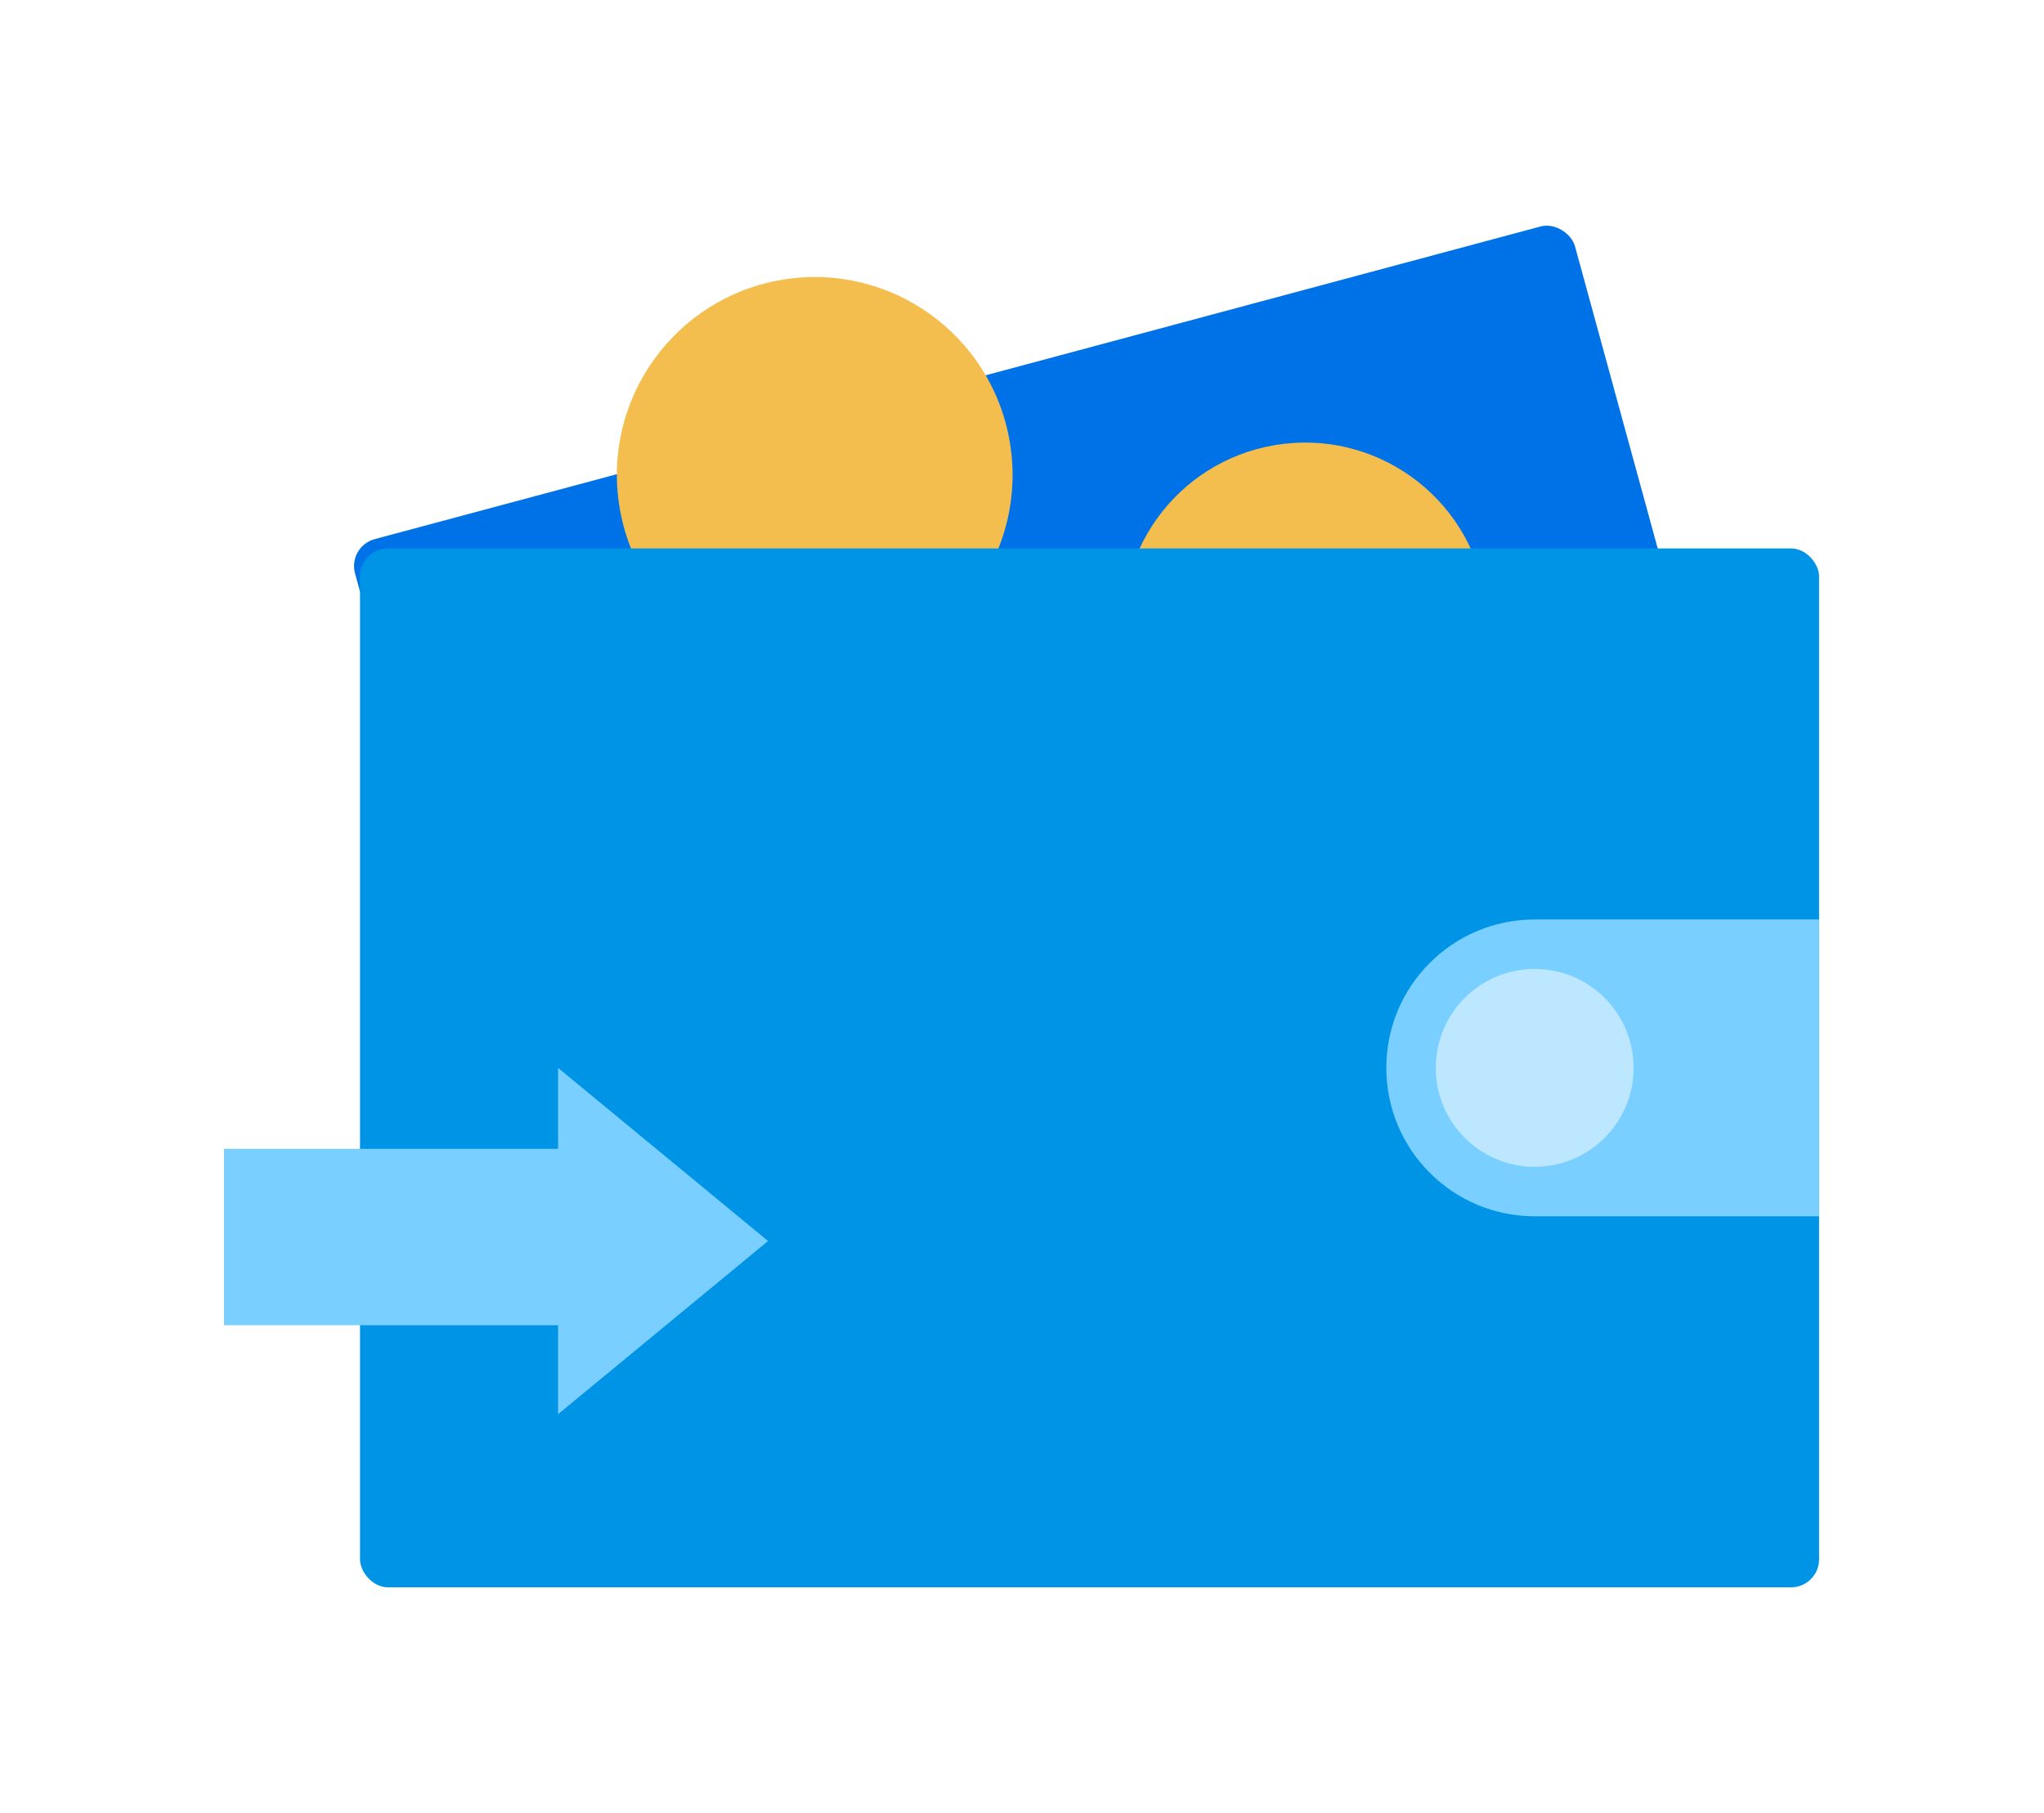 <svg xmlns="http://www.w3.org/2000/svg" width="292" height="259" fill="none" viewBox="0 0 292 259">
  <g filter="url(#a)">
    <rect width="180.409" height="100.955" fill="#0072E7" rx="4" transform="matrix(.966 -.259 .264 .964 49.664 74.038)"/>
    <circle cx="116.389" cy="63.832" r="28.263" fill="#F4BE4F" transform="rotate(-9.385 116.389 63.832)"/>
    <circle cx="186.443" cy="85.256" r="26.043" fill="#F4BE4F" transform="rotate(-9.385 186.443 85.256)"/>
    <path fill="#fff" d="M128.729 208.978c.451 2.278.122 4.248-.987 5.912-1.11 1.663-2.876 2.825-5.3 3.485-.132.077-.186.173-.163.289l.608 2.848a.394.394 0 0 1-.103.369.385.385 0 0 1-.309.221l-3.344.461a.573.573 0 0 1-.42-.12.507.507 0 0 1-.197-.328l-.531-2.903c-.023-.116-.112-.192-.266-.23-2.567-.061-4.71-.728-6.431-2.001-1.697-1.306-2.772-3.098-3.223-5.375l-.214-1.081a.453.453 0 0 1 .06-.364.5.5 0 0 1 .352-.226l3.601-.497a.433.433 0 0 1 .377.126.447.447 0 0 1 .24.322l.163.822c.263 1.326 1.04 2.359 2.332 3.099 1.286.711 2.887.935 4.802.671 1.686-.233 2.87-.781 3.55-1.645.709-.868.946-1.893.712-3.075-.16-.807-.523-1.453-1.088-1.937-.572-.514-1.344-.926-2.315-1.236-.949-.343-2.353-.757-4.21-1.241-2.064-.485-3.762-.977-5.093-1.474a9.886 9.886 0 0 1-3.533-2.268c-1.029-1.042-1.712-2.414-2.048-4.115-.434-2.191-.134-4.084.901-5.677 1.064-1.598 2.704-2.728 4.923-3.389.131-.077.185-.174.163-.289l-.72-3.188a.454.454 0 0 1 .06-.364.504.504 0 0 1 .352-.226l3.344-.461a.433.433 0 0 1 .377.126c.132.07.212.178.24.322l.557 3.255c.023.115.111.192.266.23 2.509.068 4.619.785 6.328 2.148 1.737 1.36 2.831 3.178 3.283 5.456l.145.735a.521.521 0 0 1-.094.413.442.442 0 0 1-.317.177l-3.645.502a.66.66 0 0 1-.411-.076.685.685 0 0 1-.206-.372l-.094-.475c-.269-1.355-1.023-2.421-2.264-3.198-1.217-.809-2.74-1.088-4.57-.836-1.515.209-2.621.702-3.318 1.48-.698.777-.927 1.771-.687 2.982.171.865.526 1.541 1.063 2.03.566.485 1.323.899 2.272 1.242.972.31 2.426.687 4.364 1.13 2.098.511 3.782 1.004 5.051 1.481 1.297.472 2.475 1.228 3.532 2.267 1.052 1.01 1.746 2.365 2.083 4.066Z"/>
    <rect width="208.438" height="148.38" x="51.431" y="74.332" fill="#0094E7" rx="4"/>
    <path fill="#79CFFF" d="M198.044 148.522c0-11.707 9.49-21.197 21.197-21.197h40.628v42.394h-40.628c-11.707 0-21.197-9.49-21.197-21.197Z"/>
    <circle cx="219.241" cy="148.522" r="14.131" fill="#BCE7FF"/>
    <g filter="url(#b)">
      <path fill="#79CFFF" d="m79.724 148.522 29.999 24.73-29.999 24.73v-12.705H32v-25.2h47.724v-11.555Z"/>
    </g>
  </g>
  <defs>
    <filter id="a" width="291.869" height="258.469" x="0" y=".243" color-interpolation-filters="sRGB" filterUnits="userSpaceOnUse">
      <feFlood flood-opacity="0" result="BackgroundImageFix"/>
      <feColorMatrix in="SourceAlpha" result="hardAlpha" values="0 0 0 0 0 0 0 0 0 0 0 0 0 0 0 0 0 0 127 0"/>
      <feOffset dy="4"/>
      <feGaussianBlur stdDeviation="16"/>
      <feComposite in2="hardAlpha" operator="out"/>
      <feColorMatrix values="0 0 0 0 0 0 0 0 0 0 0 0 0 0 0 0 0 0 0.15 0"/>
      <feBlend in2="BackgroundImageFix" result="effect1_dropShadow_155_19412"/>
      <feBlend in="SourceGraphic" in2="effect1_dropShadow_155_19412" result="shape"/>
    </filter>
    <filter id="b" width="95.598" height="67.335" x="23.063" y="139.585" color-interpolation-filters="sRGB" filterUnits="userSpaceOnUse">
      <feFlood flood-opacity="0" result="BackgroundImageFix"/>
      <feGaussianBlur in="BackgroundImageFix" stdDeviation="4.469"/>
      <feComposite in2="SourceAlpha" operator="in" result="effect1_backgroundBlur_155_19412"/>
      <feBlend in="SourceGraphic" in2="effect1_backgroundBlur_155_19412" result="shape"/>
    </filter>
  </defs>
</svg>
